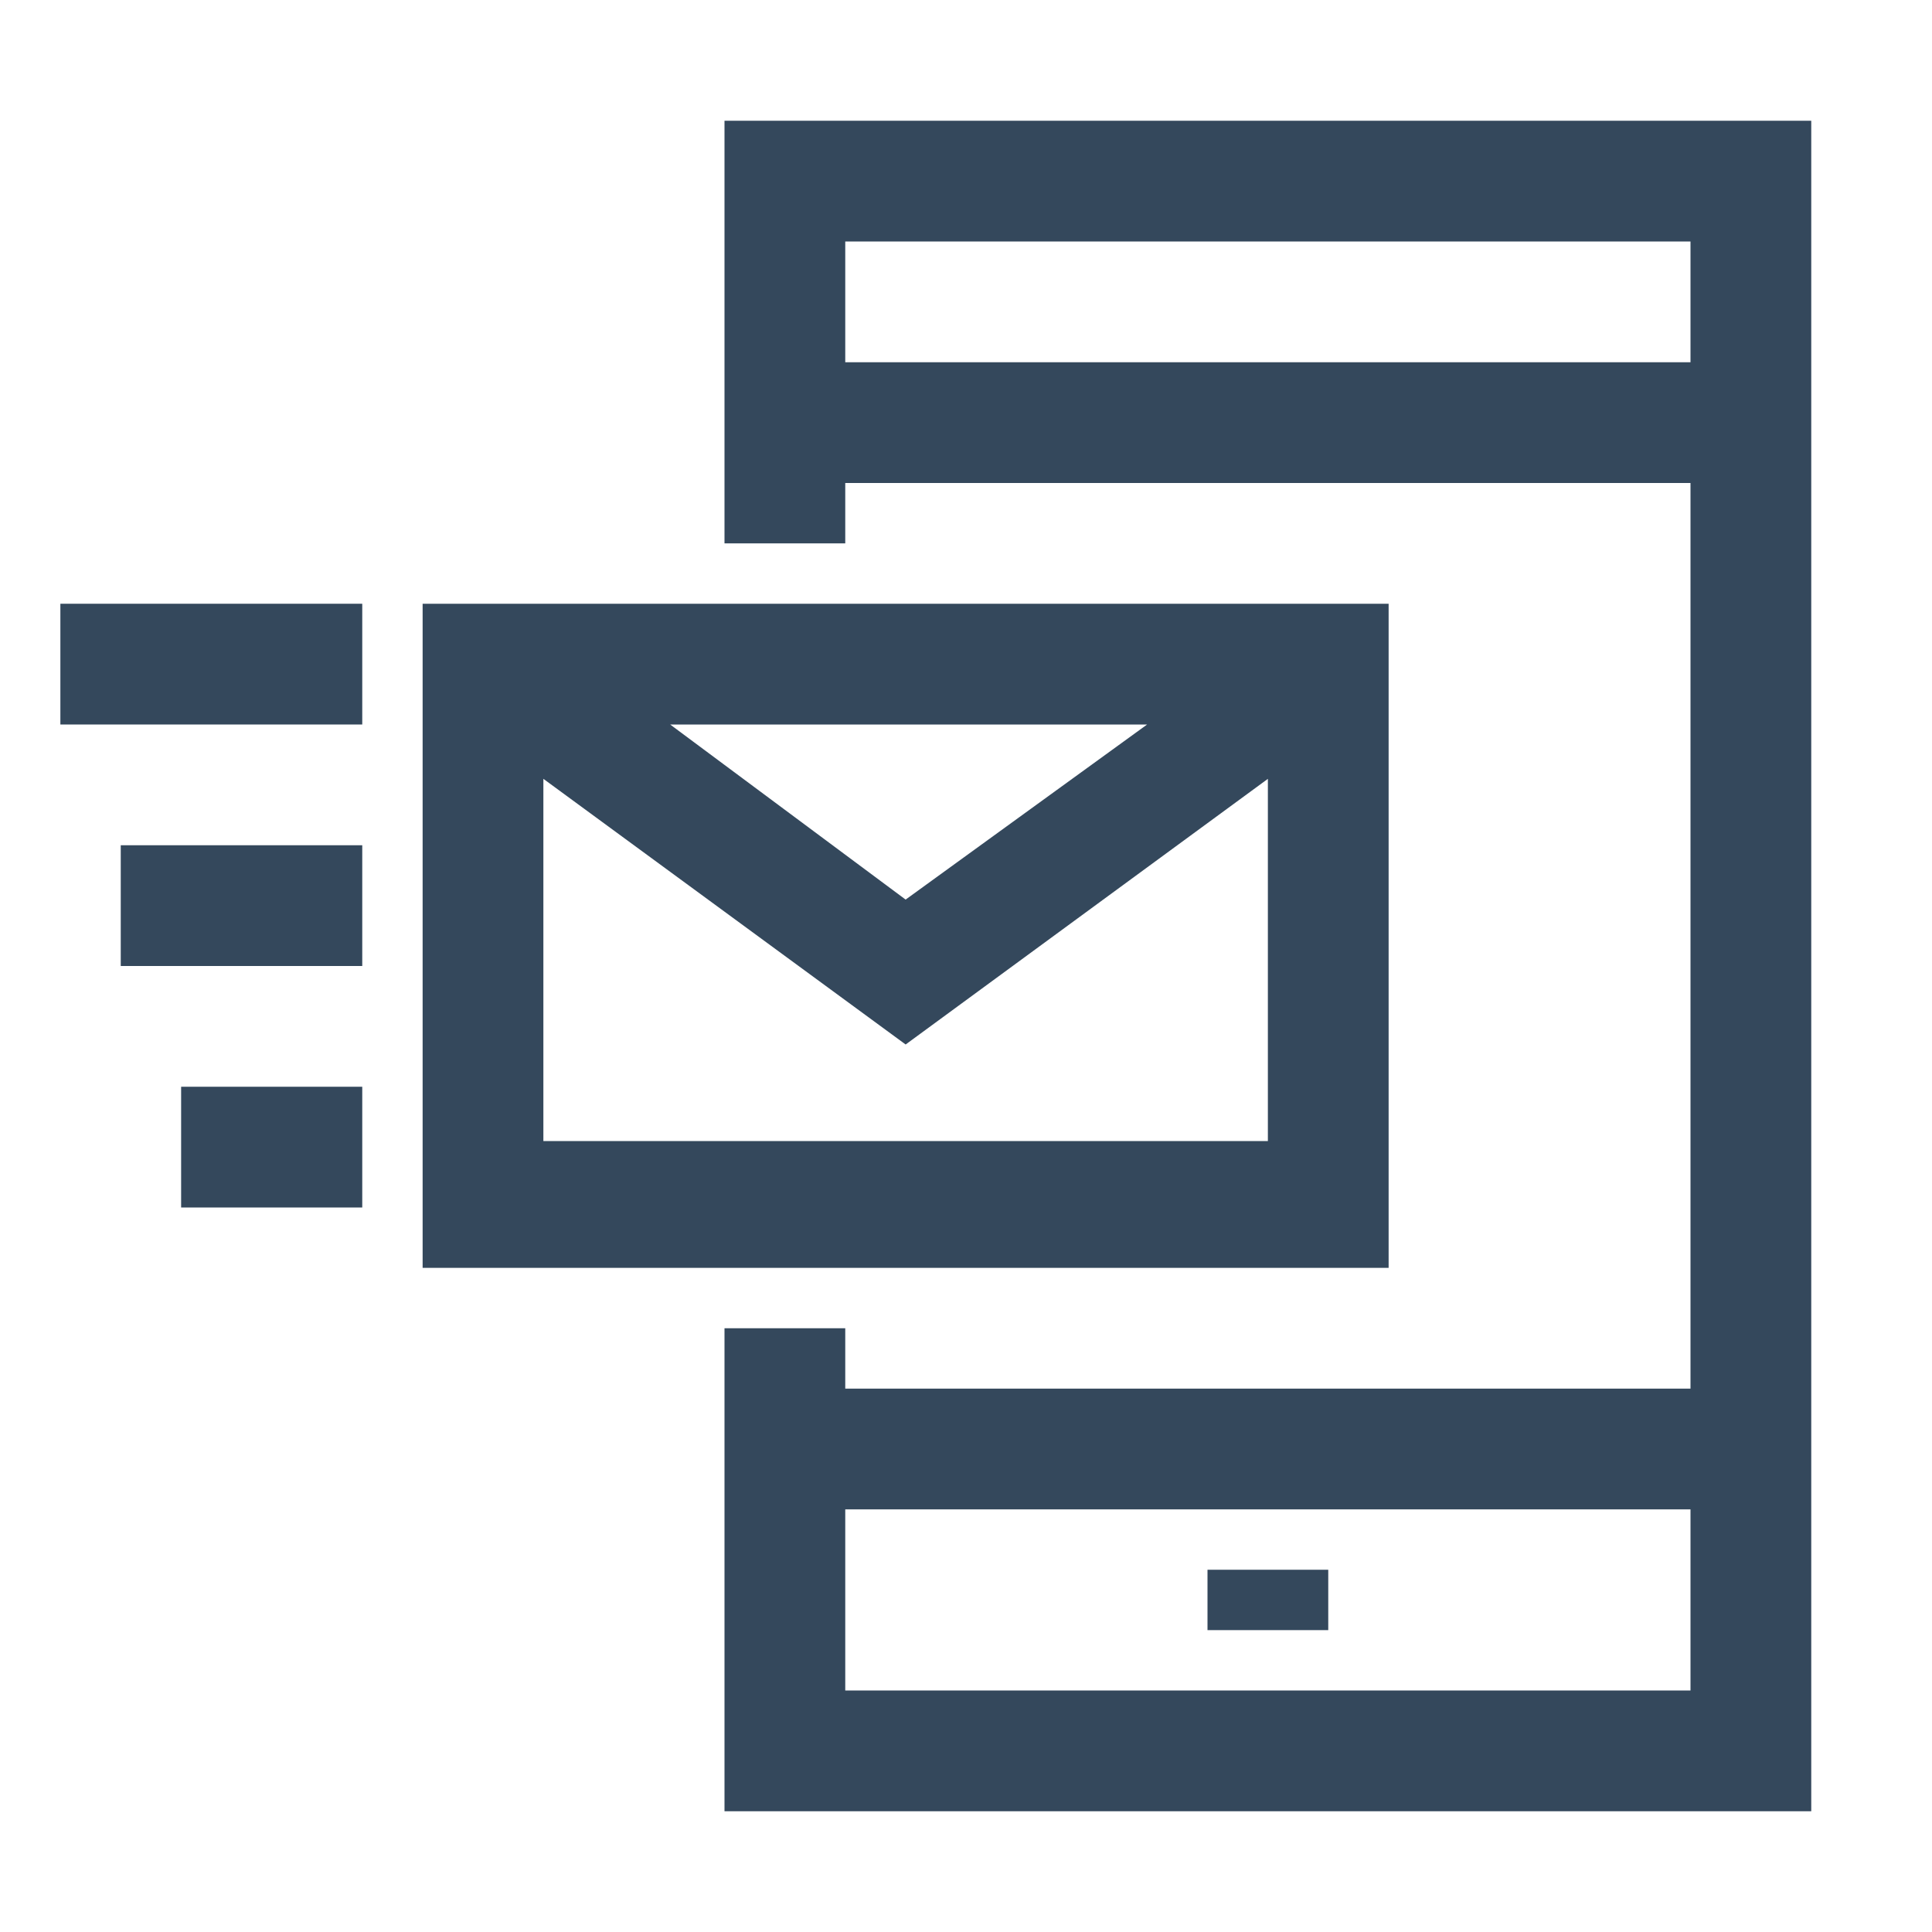 <svg enable-background="new 0 0 32 32" viewBox="0 0 32 32" xmlns="http://www.w3.org/2000/svg"><g id="Layer_1"><g fill="#34485c"><path d="m12 2v7h2v-1h14v15h-14v-1h-2v8h18v-28zm2 4v-2h14v2zm0 22v-3h14v3z"/><path d="m23 10h-16v11h16zm-4 2-4 2.9-3.9-2.9zm-10 7v-6.1l6 4.4 6-4.4v6h-12z"/><path d="m1 10h5v2h-5z"/><path d="m2 14h4v2h-4z"/><path d="m3 18h3v2h-3z"/><path d="m20 26h2v1h-2z"/></g></g><g id="Layer_2"/><g id="Layer_3"/></svg>